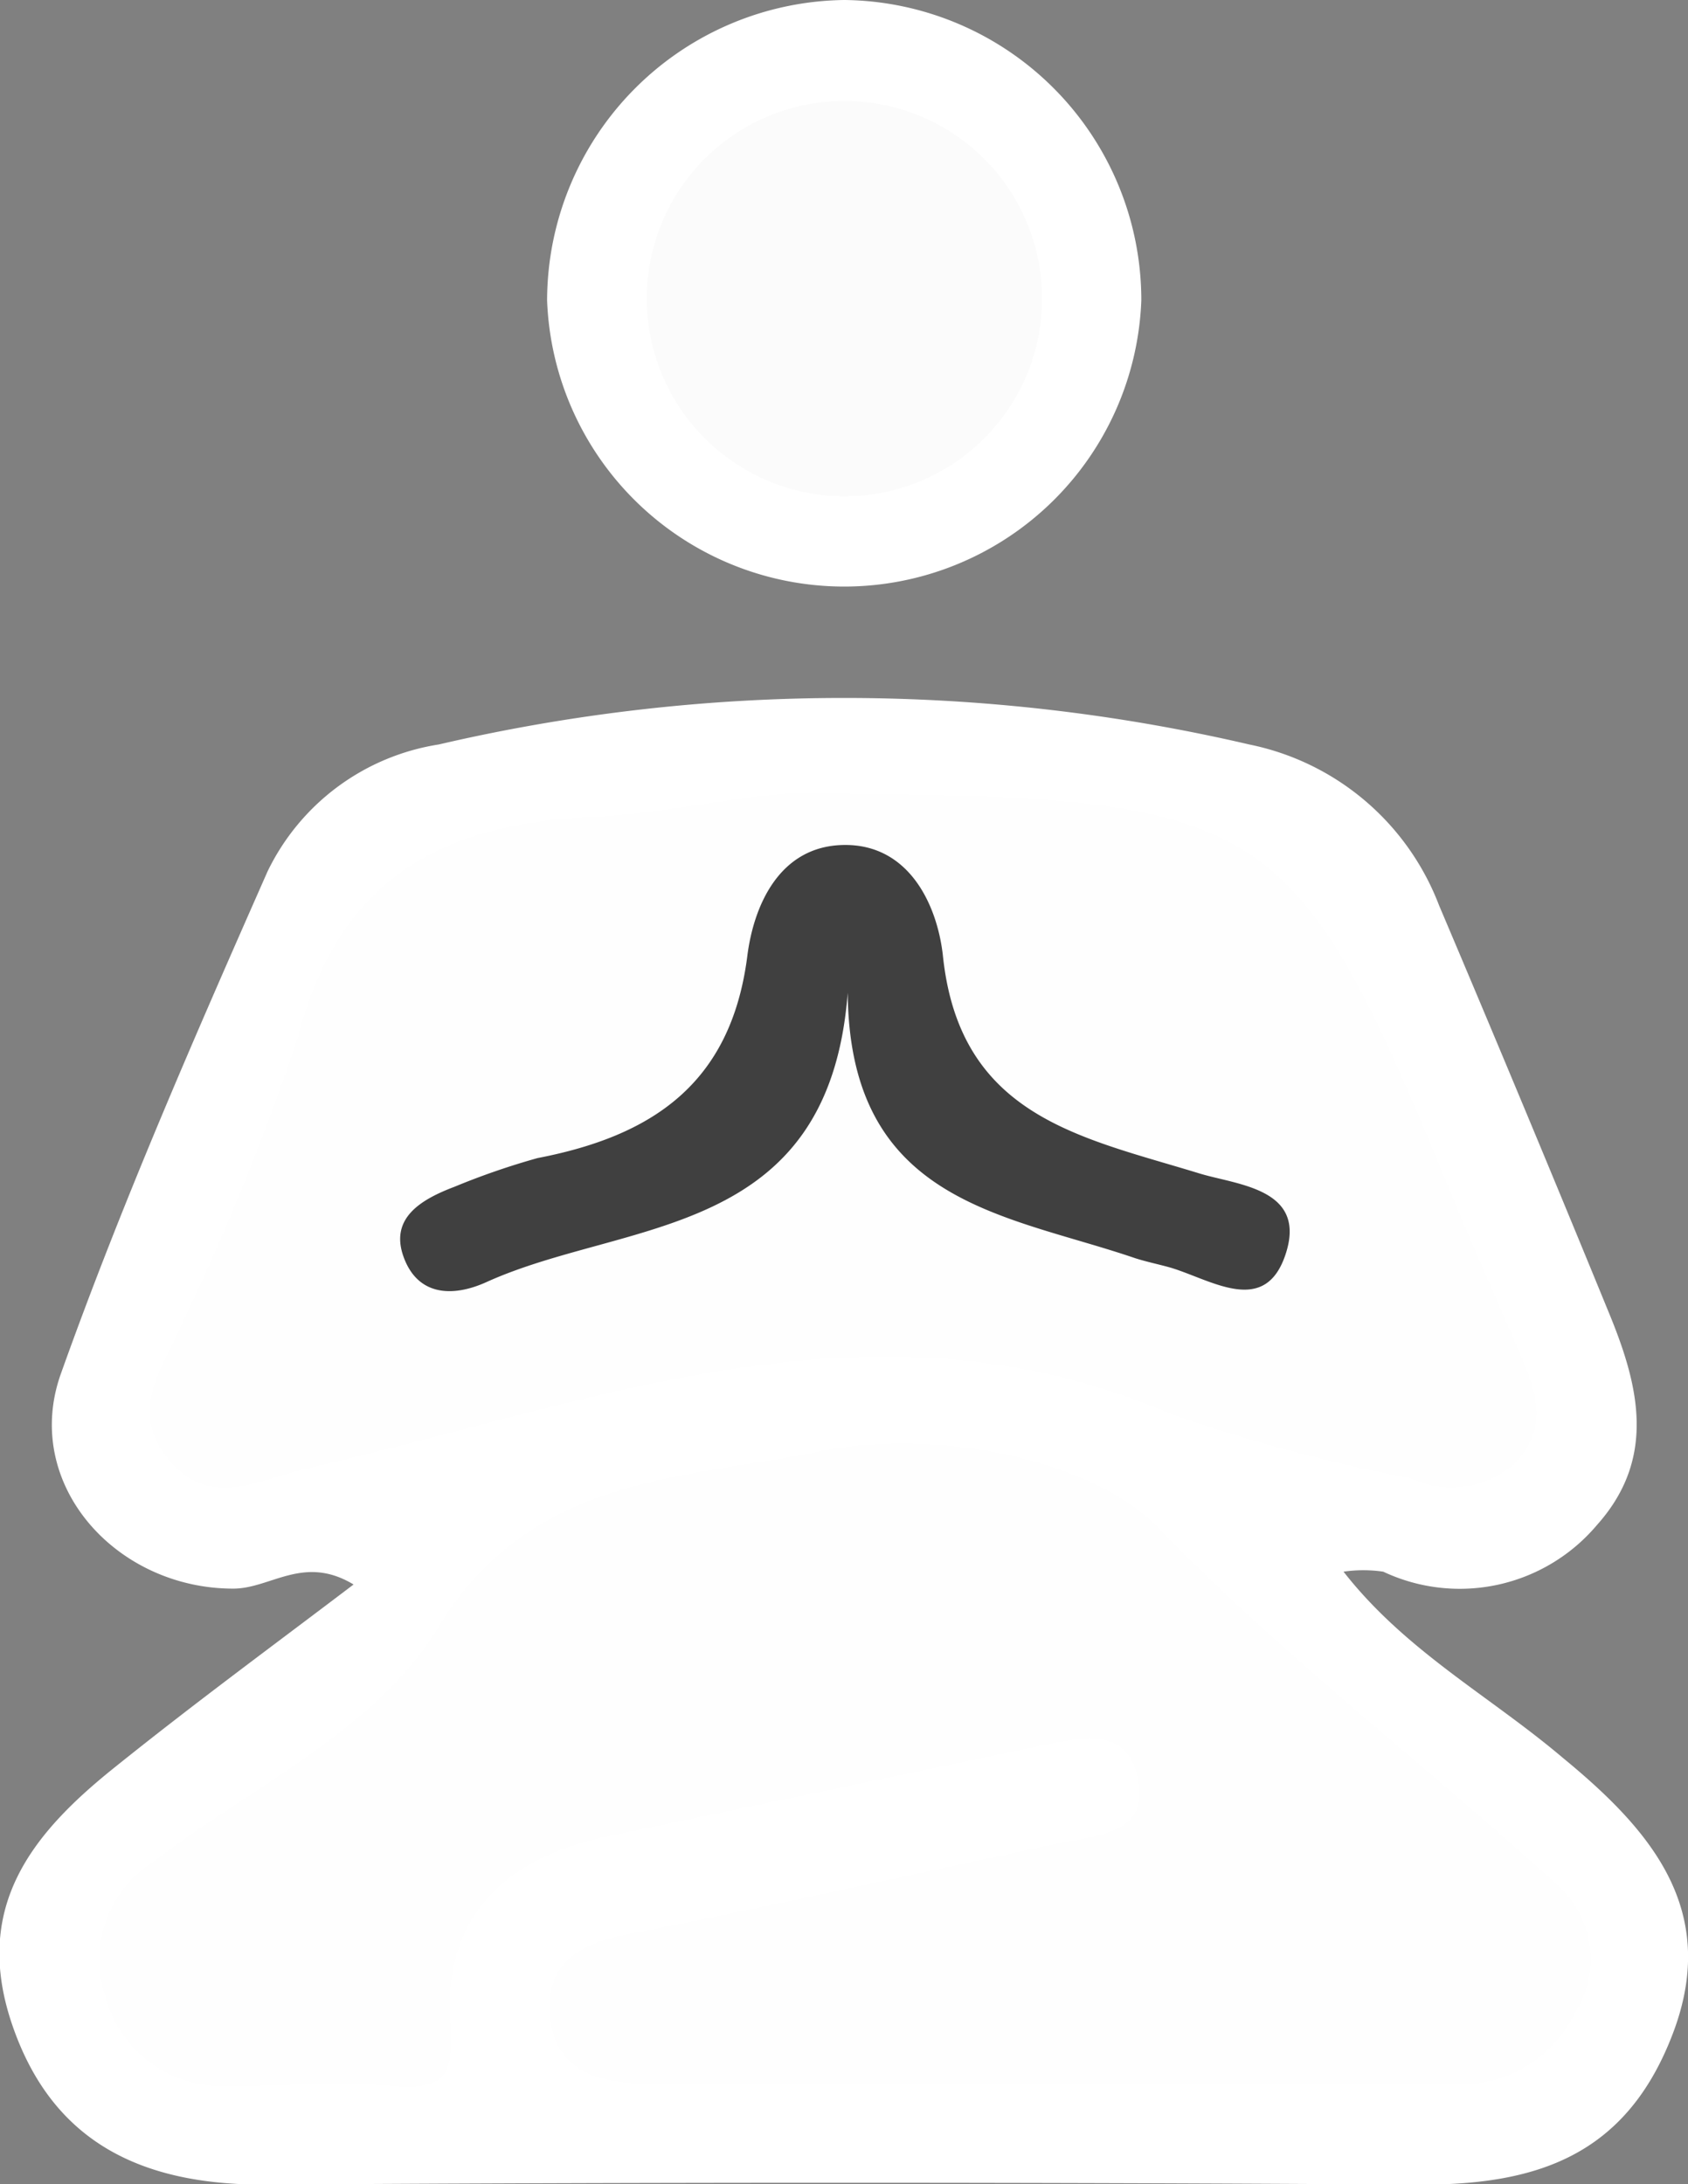 <svg xmlns="http://www.w3.org/2000/svg" viewBox="0 0 40.82 52.81"><rect x="0" y="0" width="40.82" height="52.81" fill="#808080" stroke="none"/><defs><style>.cls-1{fill:#fff;}.cls-2{fill:#fefefe;}.cls-3{fill:#fbfbfb;}.cls-4{fill:#404040;}</style></defs><title>Acces-Dojo</title><g id="Calque_2" data-name="Calque 2"><g id="Calque_1-2" data-name="Calque 1"><path class="cls-1" d="M32.49,38c1.5,1.92,3.53,3,5.29,4.49,2.12,1.74,3.81,3.67,2.68,6.66s-3.32,3.69-6.2,3.67q-13.93-.09-27.89,0c-2.92,0-5.09-1-6.07-3.85s.47-4.63,2.45-6.22,3.77-2.9,5.8-4.44c-1.21-.73-2,.1-2.91.1-2.85,0-5.11-2.54-4.17-5.19,1.47-4.12,3.23-8.14,5-12.15A5.55,5.55,0,0,1,10.61,18a43.25,43.25,0,0,1,19.6,0,6.24,6.24,0,0,1,4.59,3.89q2.1,4.95,4.14,9.93c.7,1.72,1.11,3.45-.32,5.05A4.34,4.34,0,0,1,33.45,38,3.32,3.32,0,0,0,32.49,38Z"/><path class="cls-1" d="M20.42,0A7.26,7.26,0,0,1,27.6,7.26a7.19,7.19,0,0,1-14.37,0A7.28,7.28,0,0,1,20.42,0Z"/><path class="cls-2" d="M25.29,50.38c-3.2,0-6.39,0-9.58,0-1.21,0-2.29-.28-2.41-1.65s.88-1.8,2.08-2c3.41-.68,6.82-1.44,10.22-2.16,1-.21,2.26-.23,1.89-1.68-.29-1.14-1.38-.87-2.28-.69l-10.52,2.2c-2.47.52-4,1.94-3.79,4.54.07,1.18-.11,1.59-1.32,1.5-1.39-.1-2.8,0-4.19,0a2.92,2.92,0,0,1-2.86-2.23A2.79,2.79,0,0,1,3.73,45c2.37-1.82,5.35-3.15,6.88-5.67,2.23-3.69,6-3.57,9.22-4.24,2.78-.58,6.58.19,8.18,1.85,3.06,3.15,6.5,5.76,9.71,8.69a2.41,2.41,0,0,1,.36,3.05,3.05,3.05,0,0,1-2.92,1.71C31.87,50.37,28.58,50.38,25.29,50.38Z"/><path class="cls-2" d="M20.06,19.19c10.62.07,11.25.49,15,9.59.53,1.29,1.1,2.56,1.65,3.84.4.93.8,1.86-.09,2.77a2.29,2.29,0,0,1-2.51.35,40.66,40.66,0,0,1-5.76-1.54c-7.24-3.12-14-.27-20.95,1.31-1.14.26-2.3,1-3.32-.22S4,33,4.4,32a59.14,59.14,0,0,0,2.8-6.91c1-3.87,3.51-5.19,7.17-5.34C16.46,19.64,18.51,19.06,20.06,19.19Z"/><path class="cls-3" d="M15.64,7.2A4.78,4.78,0,1,1,20.35,12,4.79,4.79,0,0,1,15.64,7.2Z"/><path class="cls-4" d="M20.5,24c-.46,6-5.37,5.47-8.74,7-.82.37-1.66.33-2-.61S10.18,29,11,28.69A17.62,17.62,0,0,1,13,28c2.75-.53,4.67-1.78,5.07-4.87.15-1.22.77-2.68,2.34-2.7s2.25,1.44,2.39,2.66C23.2,27,26.13,27.49,29,28.37c.91.28,2.59.36,2.1,1.92s-1.79.66-2.79.36c-.28-.08-.58-.14-.86-.23C24.32,29.35,20.54,29.1,20.5,24Z"/></g></g></svg>